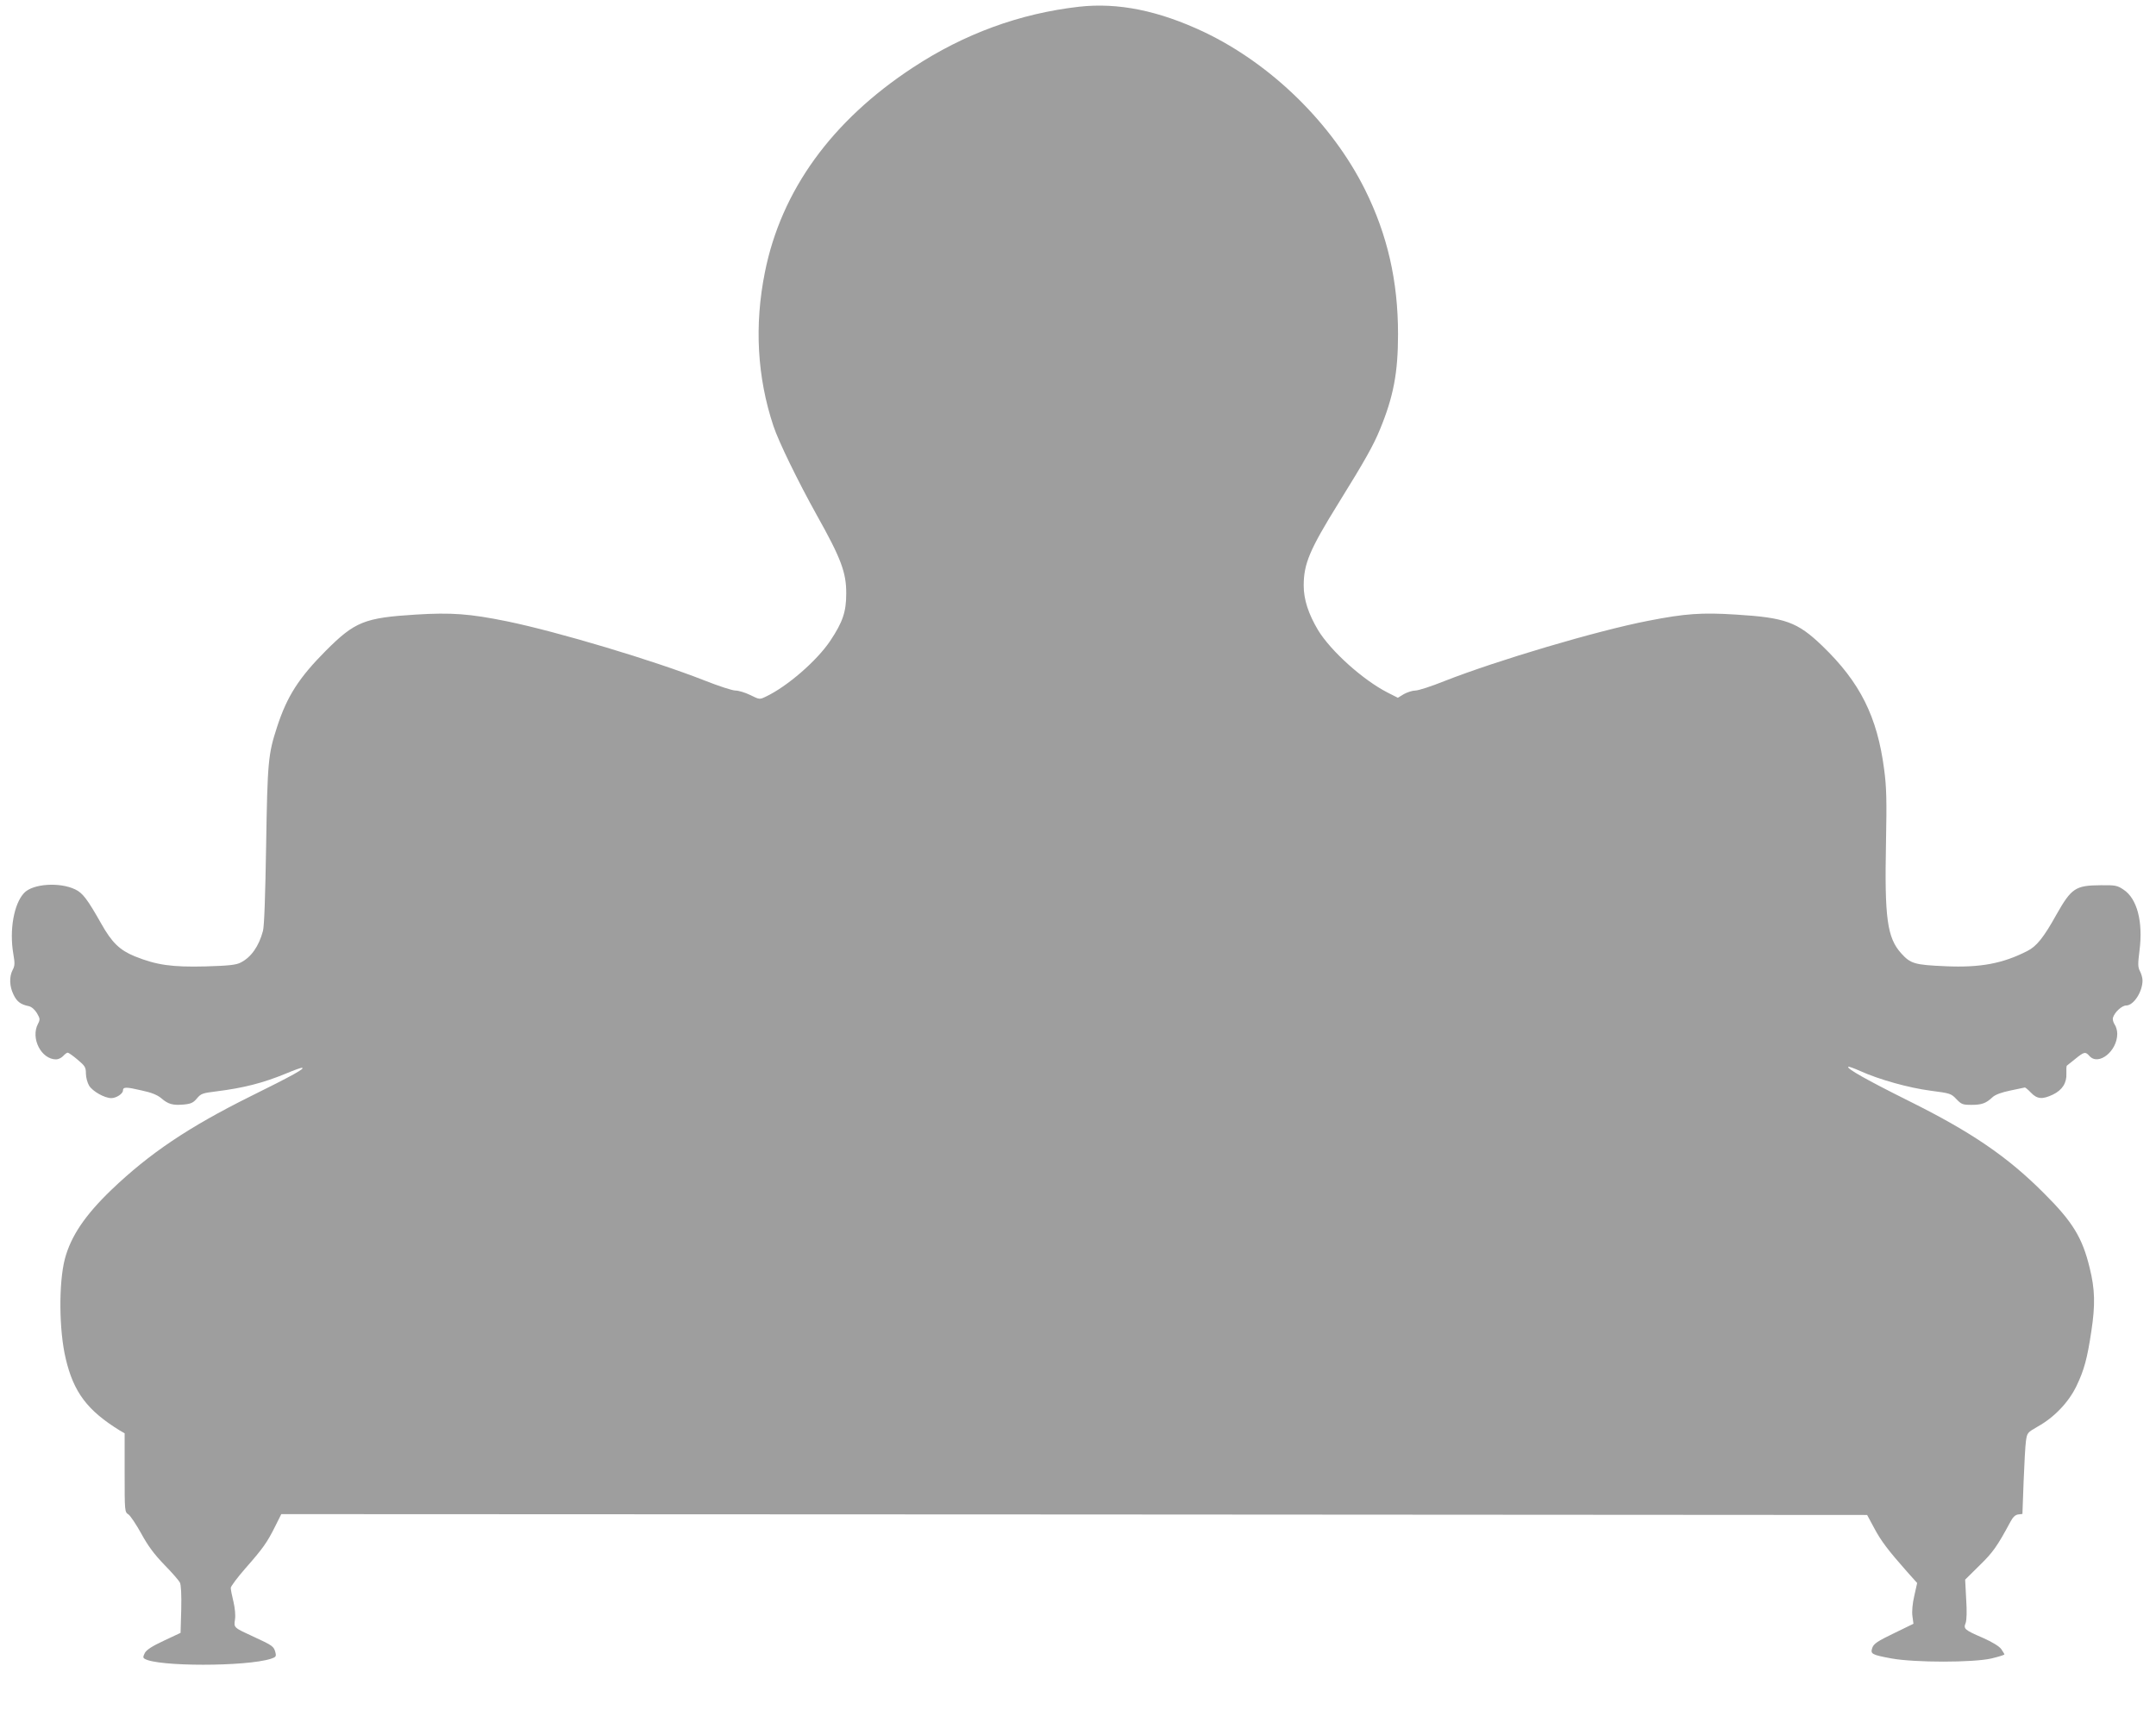<?xml version="1.0" standalone="no"?>
<!DOCTYPE svg PUBLIC "-//W3C//DTD SVG 20010904//EN"
 "http://www.w3.org/TR/2001/REC-SVG-20010904/DTD/svg10.dtd">
<svg version="1.0" xmlns="http://www.w3.org/2000/svg"
 width="1280pt" height="1030pt" viewBox="0 0 1280 1030"
 preserveAspectRatio="xMidYMid meet">
<g transform="translate(0,1030) scale(0.1,-0.1)"
fill="#9e9e9e" stroke="none">
<path d="M6406 10260 c-352 -40 -682 -161 -986 -361 -482 -316 -782 -730 -879
-1216 -63 -314 -46 -622 51 -913 30 -91 146 -329 258 -530 143 -255 175 -340
174 -465 0 -108 -21 -169 -95 -280 -79 -118 -255 -271 -382 -331 -37 -18 -38
-18 -92 9 -31 15 -70 27 -89 27 -18 0 -101 27 -184 60 -303 119 -867 288
-1172 351 -222 45 -330 53 -541 40 -306 -19 -362 -42 -535 -215 -159 -160
-230 -270 -289 -452 -53 -162 -57 -206 -65 -704 -5 -300 -11 -480 -19 -508
-24 -90 -70 -156 -132 -187 -26 -14 -69 -19 -209 -23 -200 -5 -291 8 -420 60
-90 37 -136 82 -199 194 -82 145 -110 182 -154 203 -93 45 -253 34 -304 -21
-61 -65 -88 -221 -64 -361 10 -57 9 -72 -4 -96 -21 -41 -19 -97 5 -146 20 -42
42 -59 91 -69 17 -4 35 -20 48 -41 19 -33 20 -38 6 -65 -44 -85 20 -210 108
-210 13 0 32 9 42 20 10 11 22 20 27 20 5 0 32 -19 59 -42 44 -37 49 -45 49
-82 0 -23 9 -55 19 -72 21 -34 92 -74 132 -74 29 0 69 26 69 45 0 22 19 22
109 1 61 -13 95 -27 119 -47 40 -35 68 -43 134 -37 42 4 56 11 77 36 24 29 34
32 115 42 160 20 276 49 414 106 45 19 87 34 93 34 29 0 -56 -47 -305 -170
-368 -183 -598 -338 -824 -554 -157 -151 -241 -275 -277 -411 -37 -143 -35
-423 5 -591 47 -201 129 -309 322 -428 l28 -16 0 -234 c0 -231 0 -234 23 -248
12 -9 46 -60 76 -114 39 -72 77 -123 136 -184 46 -47 87 -94 93 -106 7 -13 10
-74 8 -160 l-4 -139 -98 -46 c-71 -33 -103 -54 -114 -73 -11 -22 -12 -29 -1
-35 76 -47 601 -47 749 0 30 10 33 14 27 38 -9 35 -16 41 -125 91 -124 57
-122 55 -115 104 4 24 0 68 -9 106 -9 36 -16 72 -16 82 0 9 39 61 86 115 103
117 130 154 178 251 l36 72 4708 -2 4707 -3 42 -78 c41 -77 82 -131 196 -260
l59 -66 -17 -76 c-11 -47 -15 -94 -11 -121 l6 -45 -117 -57 c-96 -46 -119 -62
-127 -85 -13 -37 -5 -42 114 -64 138 -25 484 -25 593 0 42 10 77 21 77 24 0 3
-9 17 -19 32 -13 17 -52 41 -108 66 -111 48 -117 54 -103 89 6 17 8 70 3 142
l-6 115 85 84 c80 78 105 113 184 260 15 28 29 41 46 43 l25 3 7 192 c4 106
10 214 14 242 7 48 9 50 70 85 99 55 185 146 231 243 44 92 63 161 87 322 24
157 22 250 -10 378 -43 178 -101 273 -271 442 -216 217 -430 363 -802 548
-251 125 -371 193 -360 203 2 3 35 -9 73 -26 111 -50 286 -99 416 -116 116
-15 122 -17 153 -50 30 -31 37 -34 89 -34 62 0 87 9 126 46 17 15 52 28 105
39 44 9 83 17 86 18 3 1 20 -13 36 -30 37 -39 68 -42 131 -12 56 27 83 70 80
126 -1 24 0 44 3 46 2 2 25 20 50 40 53 43 60 44 84 17 54 -60 165 29 165 132
0 19 -7 44 -16 56 -8 12 -13 31 -9 41 10 32 53 71 78 71 44 0 97 81 97 149 0
14 -7 39 -15 54 -13 25 -13 43 -3 123 22 171 -14 309 -95 362 -37 25 -49 27
-136 26 -149 -1 -173 -17 -262 -174 -76 -137 -119 -190 -174 -217 -145 -74
-278 -99 -483 -90 -186 8 -209 15 -265 77 -83 92 -99 210 -90 655 5 257 3 332
-11 437 -41 314 -143 517 -367 733 -148 142 -219 168 -513 186 -203 13 -302 6
-521 -37 -304 -59 -894 -234 -1210 -358 -77 -31 -154 -56 -172 -56 -17 0 -48
-10 -68 -21 l-36 -22 -63 32 c-144 74 -335 245 -411 370 -57 96 -85 181 -85
264 0 130 35 213 208 492 157 253 207 343 245 436 80 194 107 336 107 565 0
316 -63 590 -196 858 -196 393 -555 745 -956 936 -269 127 -510 176 -742 150z"/>
</g>
</svg>
